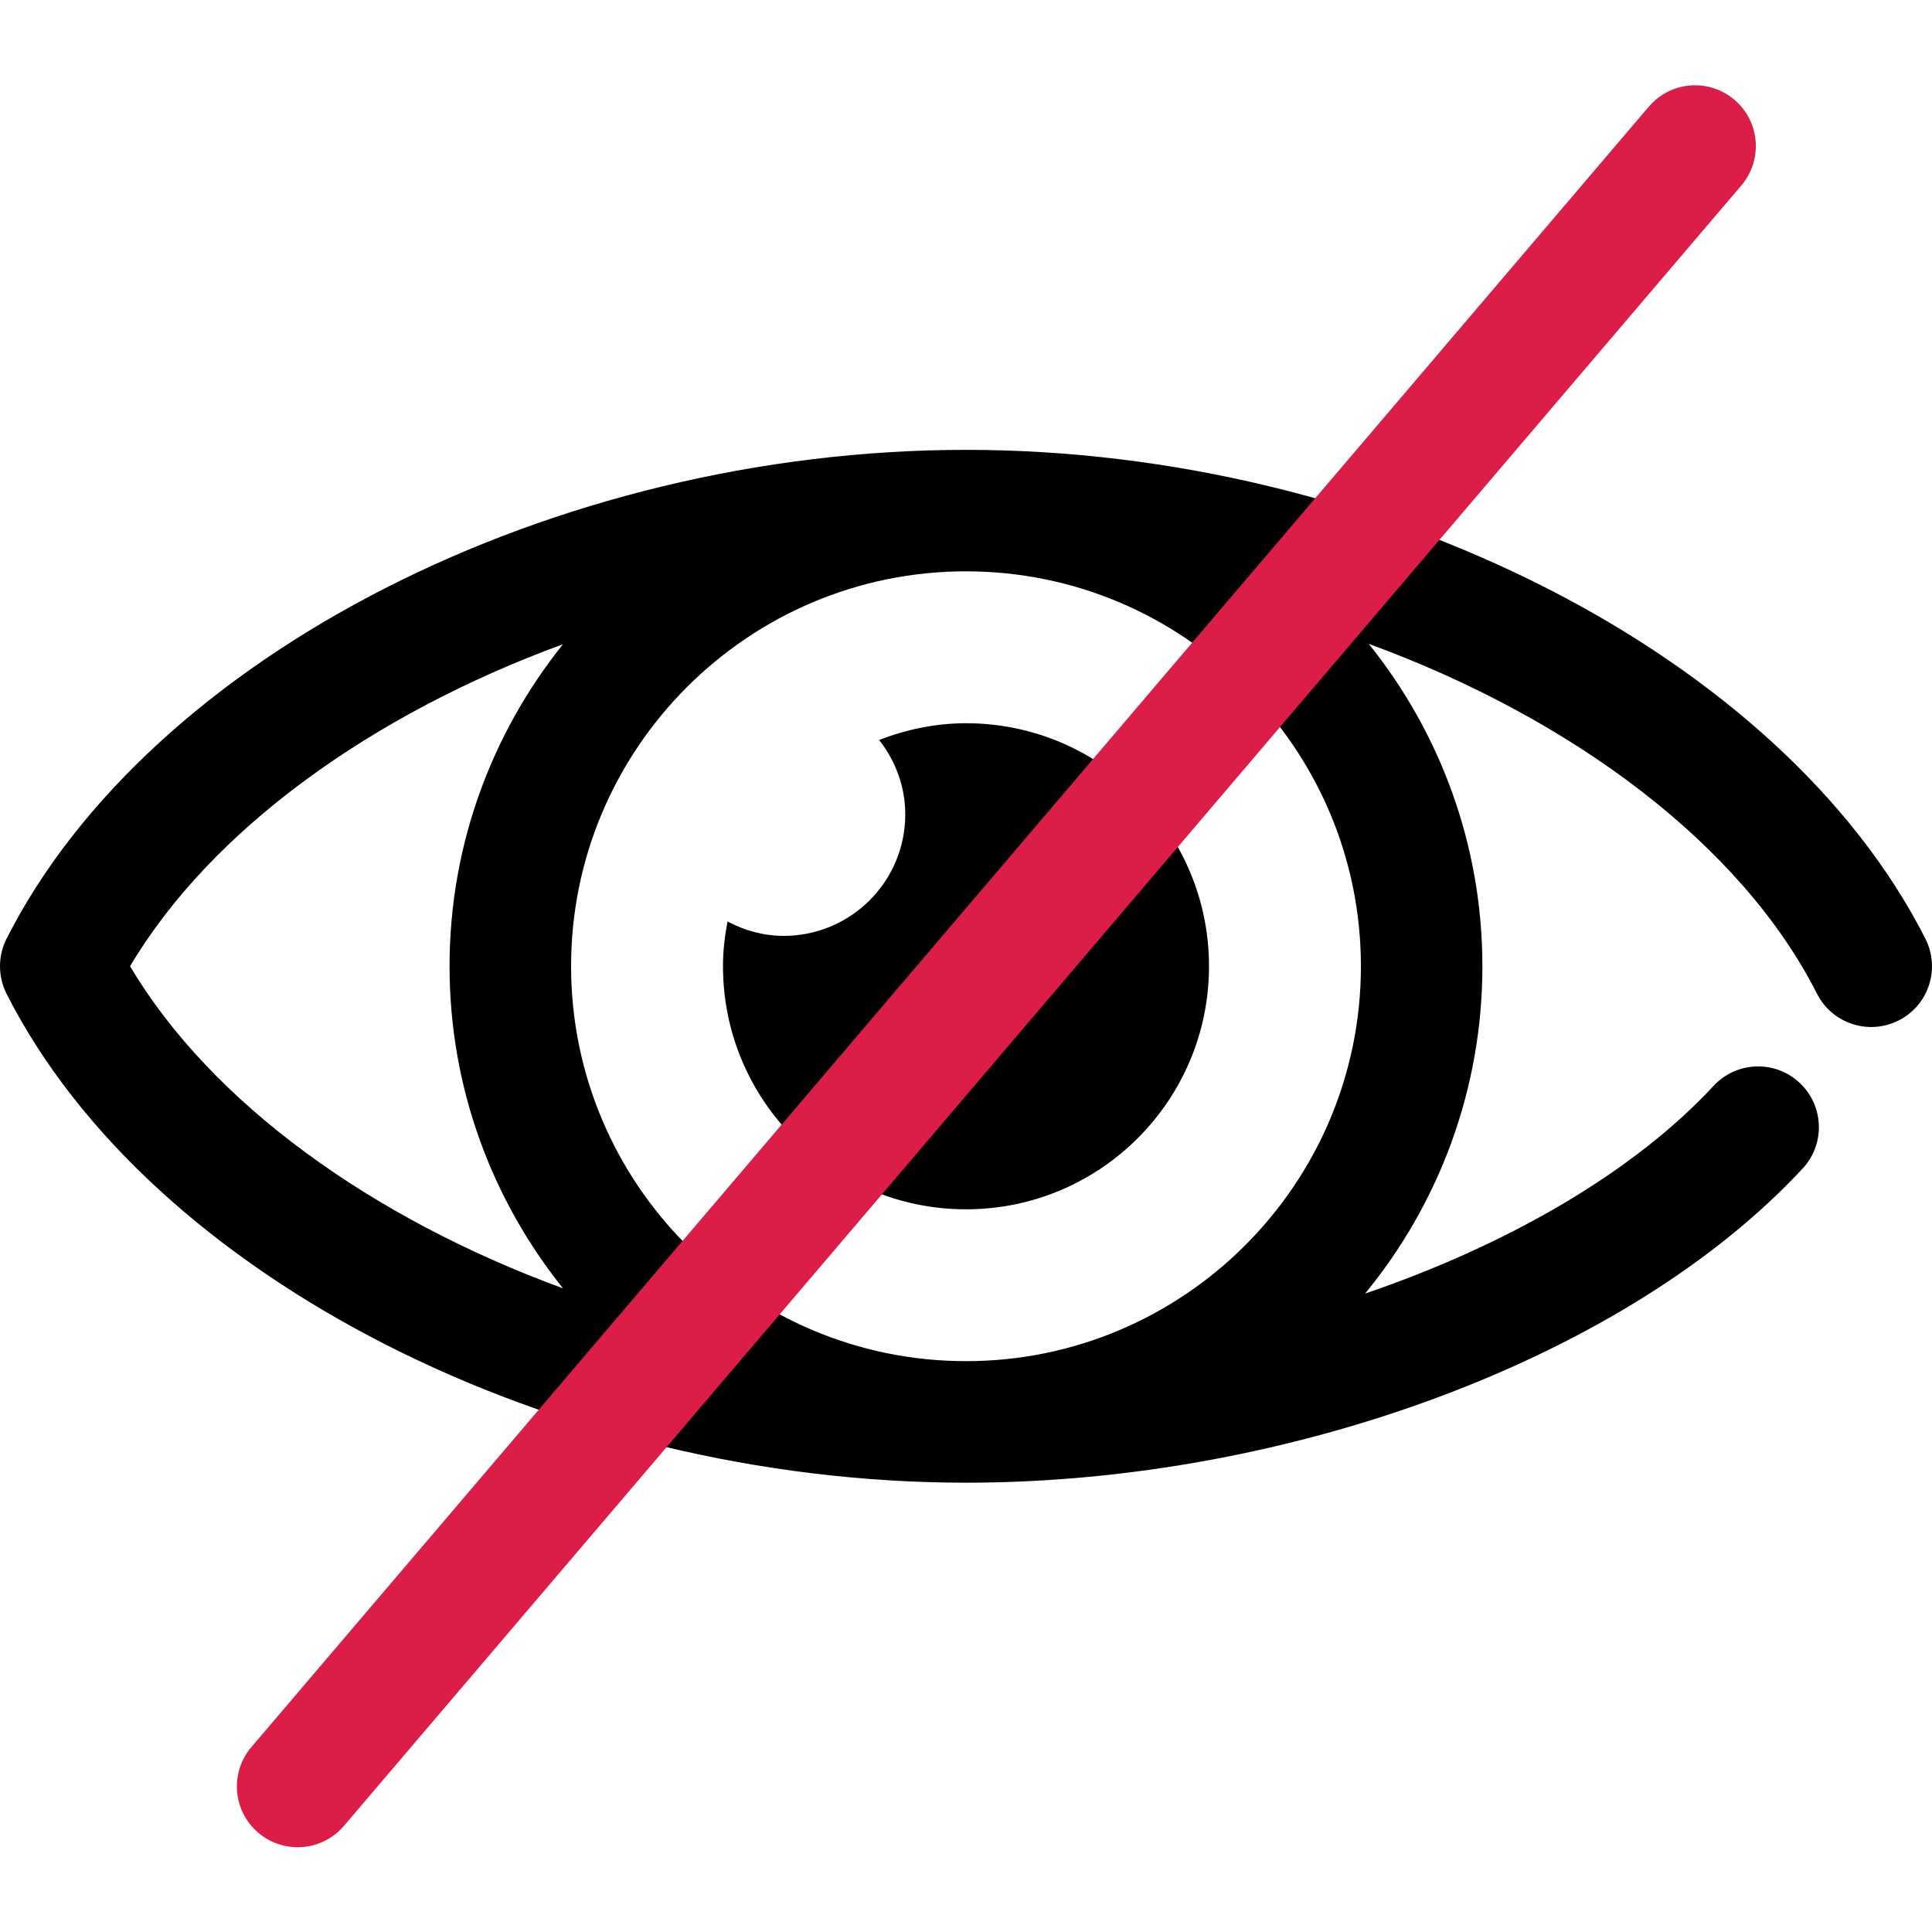 <?xml version="1.0" encoding="UTF-8"?> <svg xmlns="http://www.w3.org/2000/svg" width="32" height="32" viewBox="0 0 32 32" fill="none"><g clip-path="url(#clip0_989_926)"><path d="M31.891 15.549C29.514 10.857 22.831 7.451 16 7.451C9.169 7.451 2.485 10.857 0.108 15.549C-0.036 15.835 -0.036 16.173 0.108 16.459C2.485 21.152 9.169 24.558 16 24.558C21.4 24.558 26.969 22.467 29.857 19.355C30.236 18.948 30.212 18.311 29.805 17.933C29.398 17.553 28.76 17.578 28.383 17.985C27.053 19.418 24.98 20.616 22.61 21.426C23.823 19.949 24.553 18.06 24.553 16.004C24.553 13.985 23.846 12.129 22.671 10.664C26.047 11.901 28.845 13.991 30.095 16.459C30.346 16.953 30.948 17.153 31.448 16.902C31.944 16.651 32.142 16.046 31.891 15.549ZM2.154 16.004C3.502 13.736 6.161 11.83 9.325 10.67C8.152 12.134 7.446 13.987 7.446 16.004C7.446 18.022 8.152 19.875 9.325 21.339C6.161 20.179 3.502 18.272 2.154 16.004ZM22.541 16.004C22.541 19.611 19.606 22.545 16 22.545C12.393 22.545 9.459 19.611 9.459 16.004C9.459 12.398 12.393 9.463 16 9.463C19.606 9.463 22.541 12.398 22.541 16.004Z" fill="black"></path><path d="M16 20.03C18.223 20.03 20.025 18.227 20.025 16.004C20.025 13.781 18.223 11.979 16 11.979C15.491 11.979 15.009 12.084 14.561 12.256C14.828 12.597 14.994 13.022 14.994 13.489C14.994 14.6 14.092 15.501 12.981 15.501C12.643 15.501 12.329 15.41 12.05 15.263C12.004 15.504 11.975 15.75 11.975 16.004C11.975 18.227 13.777 20.03 16 20.03Z" fill="black"></path><path d="M4.93 30.596C4.699 30.596 4.468 30.517 4.278 30.356C3.854 29.995 3.804 29.36 4.164 28.937L27.309 1.767C27.671 1.343 28.304 1.293 28.728 1.653C29.152 2.013 29.202 2.649 28.842 3.072L5.697 30.242C5.497 30.476 5.214 30.596 4.93 30.596Z" fill="#DC1D47"></path></g><defs><clipPath id="clip0_989_926"><rect width="32" height="32" fill="white"></rect></clipPath></defs></svg> 
